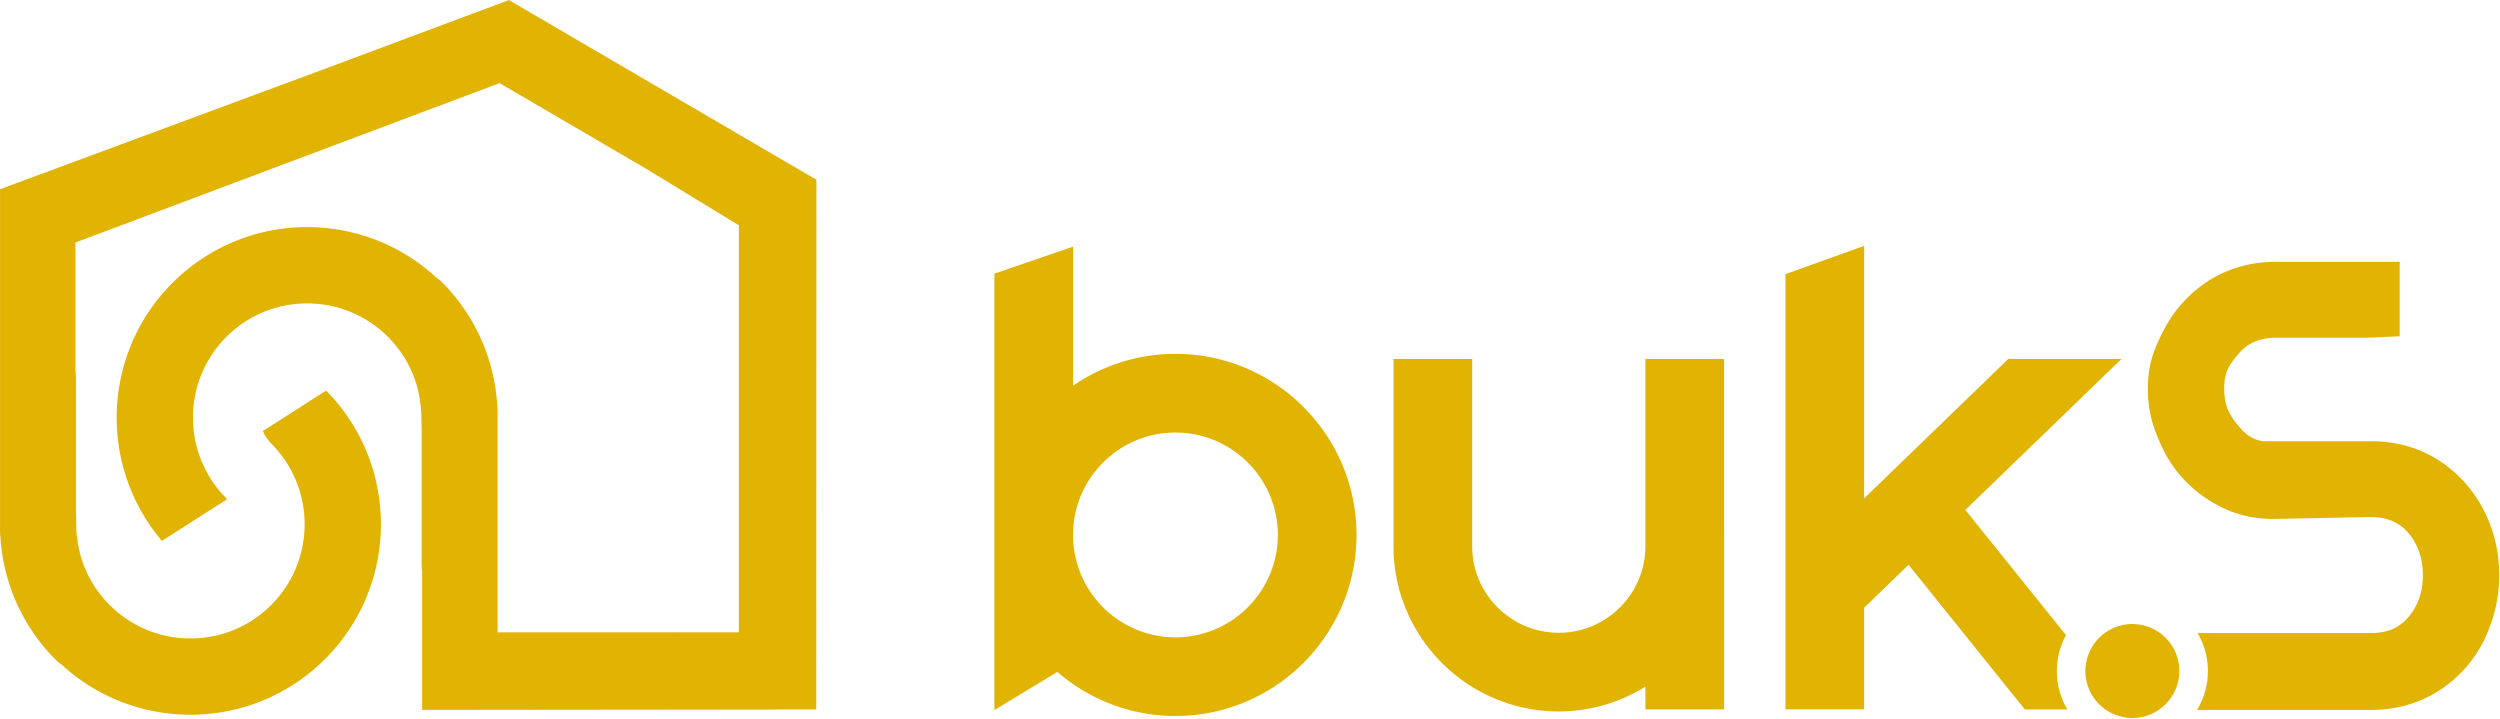 <svg xmlns="http://www.w3.org/2000/svg" fill="none" viewBox="0 0 876 252"><g clip-path="url(#a)"><path fill="#E1B303" d="M411.875 123.991c-13.312 0-25.666 4.14-35.878 11.171v-48.73l-27.57 9.465v152.926l22.076-13.386c11.12 9.6 25.563 15.45 41.372 15.45 34.984 0 63.448-28.463 63.448-63.45s-28.46-63.446-63.448-63.446Zm0 99.328c-19.785 0-35.878-16.097-35.878-35.88s16.093-35.877 35.878-35.877 35.877 16.095 35.877 35.877c0 19.782-16.093 35.88-35.877 35.88ZM604.11 125.76h-27.57v65.625c0 16.73-13.61 30.343-30.345 30.343s-30.342-13.612-30.342-30.343V125.76h-27.57v65.624c0 31.932 25.98 57.911 57.91 57.911 11.138 0 21.516-3.216 30.357-8.688v7.973h27.57V126.05h-.01v-.29Zm266.107 52.834c-3.69-7.129-8.989-12.964-15.747-17.344-6.925-4.409-14.874-6.641-23.633-6.641H792.98c-3.983-.654-6.182-2.474-8.623-5.387-3.233-3.86-4.985-7.073-4.985-12.98 0-6.007 1.71-8.329 4.985-12.24 3.195-3.814 7.497-5.668 13.152-5.668h32.23l11.111-.515V91.743h-43.34c-8.759 0-16.712 2.236-23.641 6.646-6.757 4.38-12.049 10.212-15.74 17.34-4.127 7.978-5.52 13.155-5.52 20.515 0 8.459 2.164 14.666 5.413 21.384 3.765 7.404 9.163 13.34 16.056 17.666 7.212 4.52 14.154 6.537 22.51 6.537l32.504-.63h1.745c5.655 0 9.957 1.854 13.152 5.668 3.308 3.95 4.985 8.904 4.985 14.726 0 5.706-1.677 10.602-4.984 14.55-3.196 3.815-7.498 5.67-13.153 5.67h-60.803a26.288 26.288 0 0 1 3.606 13.31c0 4.983-1.386 9.647-3.79 13.63h60.982c8.631 0 16.515-2.199 23.438-6.536 6.893-4.328 12.298-10.279 16.064-17.686 3.59-7.42 5.404-15.13 5.404-22.938 0-8.183-1.857-15.92-5.52-23l-.001-.001ZM723.619 247.16l-.052-.103c-.21-.41-.408-.825-.596-1.246a27.01 27.01 0 0 1-.402-.97 26.43 26.43 0 0 1-.793-2.31c-.13-.448-.25-.906-.375-1.449l-.022-.094c-.068-.285-.13-.572-.186-.86a26.016 26.016 0 0 1-.252-1.618l-.008-.054a16.75 16.75 0 0 1-.098-.803 26.85 26.85 0 0 1-.122-2.159l-.003-.05v-.32c0-.523.03-.962.047-1.225l.007-.103.005-.097v-.012c.007-.154.015-.308.026-.462a26.2 26.2 0 0 1 3.133-10.688l-35.263-43.86 4-3.87 50.723-49.046h-39.664l-28.408 27.472-3.998 3.87-15.898 15.381-2.225 2.16V86.163l-27.57 9.896v152.495h27.57v-35.599l15.574-15.06 40.726 50.692H724.4c-.108-.18-.225-.377-.346-.593a21.256 21.256 0 0 1-.435-.834Zm23.555-28.5c-8.25 0-15.057 6.076-16.25 13.994-.07.422-.123.85-.154 1.284-.009.118-.01.238-.018.356-.014.277-.042.55-.042.83v.01c0 .53.03 1.053.08 1.57.016.174.045.343.067.515.044.344.092.686.157 1.023.038.2.086.396.131.594.07.301.145.6.23.895.142.486.307.964.494 1.434.08.203.16.405.248.604.116.261.242.516.37.77.1.195.195.393.301.584.14.25.293.49.445.732.114.181.22.367.34.543.261.382.538.753.83 1.11.174.214.362.413.546.617.142.157.279.317.426.469.202.207.414.402.626.6.143.131.285.264.432.391.226.196.46.382.697.565.143.11.288.22.435.325.053.039.11.073.163.111.2.141.401.282.609.415.137.087.277.17.417.253.284.17.57.336.863.488.11.057.223.107.334.16a16.345 16.345 0 0 0 3.661 1.29l.01.002c1.146.252 2.331.395 3.552.395 9.093 0 16.465-7.372 16.465-16.465s-7.372-16.465-16.465-16.465v.001ZM178.379 0l-.052.018-.117.044-62.75 23.456L.015 66.3v51.68l-.015.15c.005-.002.01-.007.015-.01v67.971c.01.274.023.548.036.82v.941h.062c.059.94.133 1.879.231 2.816.048.476.115.95.173 1.425.05.393.086.788.142 1.18l.006.032c.012.086.02.173.032.258a66.516 66.516 0 0 0 10.488 27.443 67.156 67.156 0 0 0 8.476 10.318 10.412 10.412 0 0 0 1.873 1.484 66.575 66.575 0 0 0 8.583 6.721 66.347 66.347 0 0 0 27.524 10.3 66.829 66.829 0 0 0 18.621-.059 66.392 66.392 0 0 0 27.41-10.463 66.968 66.968 0 0 0 10.324-8.475 67.158 67.158 0 0 0 8.546-10.499 66 66 0 0 0 6.427-12.478 66.415 66.415 0 0 0 3.884-15.035 66.777 66.777 0 0 0-.023-18.394 66.465 66.465 0 0 0-16.967-35.908 67.42 67.42 0 0 0-1.594-1.659L92.12 151.03a13.26 13.26 0 0 0 2.886 4.309l-.026.023a39.822 39.822 0 0 1 7.908 11.188 40.007 40.007 0 0 1 3.804 19.092 39.998 39.998 0 0 1-3.765 15.134 39.877 39.877 0 0 1-7.688 10.996l-.178.18a39.93 39.93 0 0 1-12.32 8.431c-10.533 4.59-22.641 4.438-33.063-.47a39.87 39.87 0 0 1-11.208-7.875 39.81 39.81 0 0 1-10.182-17.2 40.245 40.245 0 0 1-1.309-6.986h-.047a40.279 40.279 0 0 1-.223-4.16l-.092-4.726v-47.023l-.174-2.168V84.98l148.61-55.853 51.332 30 32.518 19.828v64.034l-.016.226.016-.016v78.36h-22.718l-.182-.015c.006.006.01.01.013.016h-61.67v-9.514l.015-.15-.016.01v-65.472c.002-.248.002-.497 0-.745v-1.755c-.01-.273-.022-.547-.035-.82v-.94h-.062a66.35 66.35 0 0 0-.231-2.816c-.048-.476-.115-.95-.173-1.425-.05-.393-.086-.788-.142-1.18l-.006-.032c-.012-.086-.02-.173-.032-.258a66.516 66.516 0 0 0-10.488-27.443 67.139 67.139 0 0 0-8.476-10.318 10.42 10.42 0 0 0-1.873-1.484 66.516 66.516 0 0 0-8.583-6.722 66.35 66.35 0 0 0-27.524-10.3 66.85 66.85 0 0 0-18.622.06 66.387 66.387 0 0 0-27.41 10.463 66.984 66.984 0 0 0-10.323 8.474 67.132 67.132 0 0 0-8.547 10.5 65.988 65.988 0 0 0-6.426 12.477 66.426 66.426 0 0 0-3.884 15.035 66.795 66.795 0 0 0 .023 18.395c.013.109.026.212.041.313a66.462 66.462 0 0 0 15.177 33.619l22.826-14.603c-.076-.079-.143-.163-.22-.241l.026-.024a39.817 39.817 0 0 1-7.909-11.187 40.003 40.003 0 0 1-3.804-19.093 40.007 40.007 0 0 1 3.765-15.133 39.884 39.884 0 0 1 7.689-10.996l.178-.181a39.947 39.947 0 0 1 12.32-8.43c10.533-4.59 22.64-4.438 33.063.47a39.882 39.882 0 0 1 11.208 7.875 39.813 39.813 0 0 1 7.799 10.964 39.698 39.698 0 0 1 2.383 6.235 40.161 40.161 0 0 1 1.309 6.986h.047c.146 1.382.22 2.77.223 4.16l.092 4.726v47.023l.174 2.169v48.496l138.102-.154.06-185.607L178.402.062 178.38 0h-.001Z"/></g><defs><clipPath id="a"><path fill="#fff" d="M0 0h876v252H0z"/></clipPath></defs></svg>
